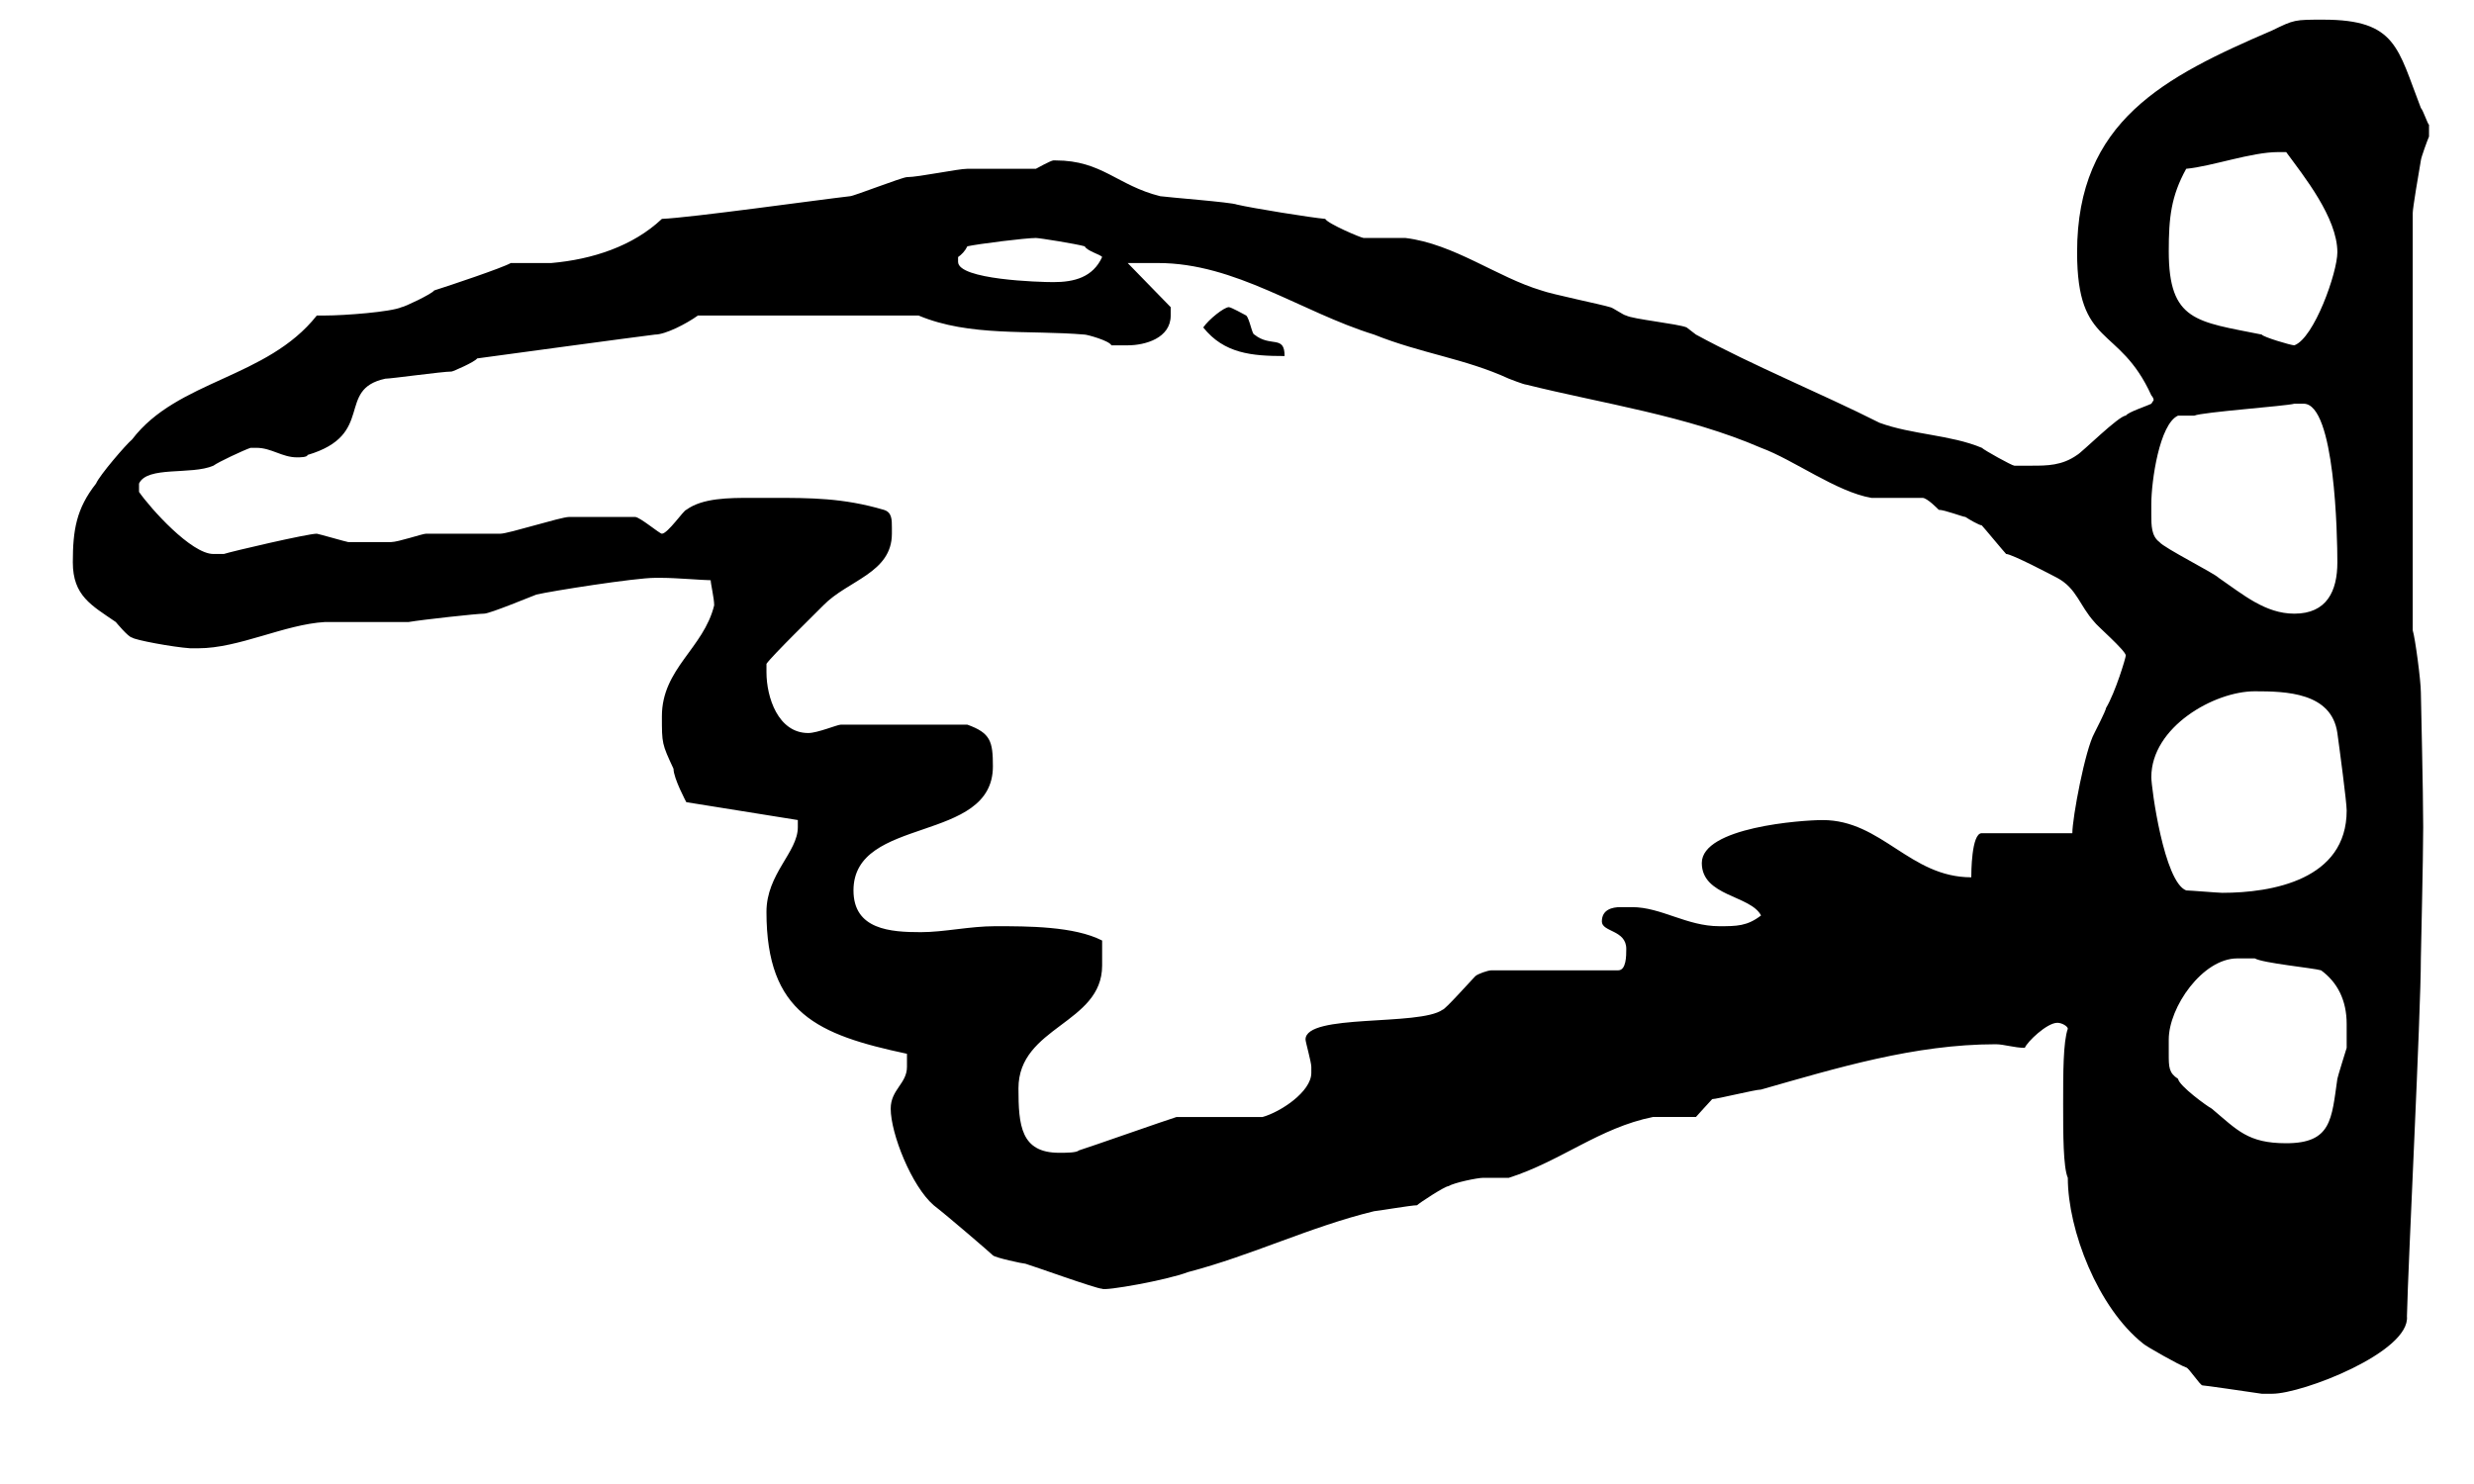 <?xml version="1.0" encoding="UTF-8" standalone="no"?><!DOCTYPE svg PUBLIC "-//W3C//DTD SVG 1.1//EN" "http://www.w3.org/Graphics/SVG/1.1/DTD/svg11.dtd"><svg width="100%" height="100%" viewBox="0 0 105 63" version="1.1" xmlns="http://www.w3.org/2000/svg" xmlns:xlink="http://www.w3.org/1999/xlink" xml:space="preserve" xmlns:serif="http://www.serif.com/" style="fill-rule:evenodd;clip-rule:evenodd;stroke-linejoin:round;stroke-miterlimit:2;"><path d="M87.761,43.674c-0.198,0.557 -0.198,1.873 -0.198,3.189c0,1.266 0,2.684 0.198,3.139c-0,2.229 1.28,5.52 3.2,7.04c0.099,0.101 1.528,0.911 1.824,1.012c0.099,0 0.592,0.76 0.691,0.76c0.098,0 1.826,0.253 2.517,0.355l0.444,-0c1.283,-0 5.865,-1.773 5.717,-3.292c0.049,-2.228 0.591,-12.861 0.591,-15.19c0,-0.203 0.099,-4.202 0.099,-5.569c0,-1.519 -0.099,-5.518 -0.099,-5.72c0,-0.507 -0.246,-2.332 -0.345,-2.636l0,-17.723c0,-0.202 0.247,-1.671 0.345,-2.228c0,-0.101 0.296,-0.912 0.346,-1.013l-0,-0.506c-0.05,-0 -0.247,-0.608 -0.346,-0.709c-0.984,-2.532 -1.034,-3.748 -4.136,-3.748c-1.234,0 -1.234,0 -2.172,0.456c-4.589,1.975 -8.282,3.849 -8.282,9.419c0,4.101 1.772,3.039 3.151,6.075c0,-0 0.098,0.101 0.098,0.202l-0.098,0.152c-0.197,0.101 -0.985,0.354 -1.083,0.506c-0.296,0 -1.871,1.569 -2.068,1.67c-0.641,0.455 -1.282,0.455 -1.923,0.455l-0.74,0c-0.099,0 -1.282,-0.658 -1.381,-0.759c-1.332,-0.556 -2.959,-0.556 -4.34,-1.062c-2.515,-1.265 -5.376,-2.429 -7.793,-3.745l-0.394,-0.303c-0.345,-0.152 -2.318,-0.355 -2.565,-0.506c-0.098,-0 -0.592,-0.355 -0.69,-0.355c-0.296,-0.101 -2.516,-0.557 -2.91,-0.709c-1.874,-0.557 -3.699,-1.975 -5.771,-2.228l-1.775,-0c-0.099,-0 -1.529,-0.608 -1.628,-0.81c-0.591,-0.051 -3.107,-0.456 -3.748,-0.608c-0.246,-0.101 -2.91,-0.304 -3.255,-0.355c-1.825,-0.455 -2.466,-1.519 -4.439,-1.519l-0.098,0c-0.099,0 -0.74,0.355 -0.74,0.355l-2.909,-0c-0.394,-0 -2.07,0.354 -2.563,0.354c-0.197,0 -2.267,0.81 -2.414,0.81c-1.331,0.152 -6.754,0.912 -7.987,0.963c-1.233,1.164 -2.959,1.721 -4.685,1.873l-1.726,0c-0.345,0.203 -2.613,0.962 -3.254,1.165c-0.099,0.152 -1.282,0.709 -1.381,0.709c-0.444,0.203 -2.416,0.355 -3.255,0.355l-0.345,-0c-2.12,2.681 -5.917,2.732 -7.84,5.262c-0.247,0.202 -1.381,1.518 -1.529,1.872c-0.838,1.064 -0.986,1.976 -0.986,3.344c-0,1.419 0.789,1.825 1.824,2.534c0,0 0.543,0.659 0.691,0.659c0.098,0.101 1.725,0.406 2.465,0.456l0.345,0c1.726,0 3.649,-1.013 5.375,-1.115l3.551,0c0.592,-0.101 2.909,-0.355 3.205,-0.355c0.247,0 2.071,-0.76 2.219,-0.81c0.641,-0.152 4.192,-0.71 5.03,-0.71l0.296,0c0.592,0 1.775,0.101 2.071,0.101c0,0.152 0.148,0.761 0.148,1.065c-0.444,1.824 -2.219,2.686 -2.219,4.712c0,1.164 0,1.164 0.493,2.228c0,0.405 0.543,1.417 0.543,1.417l4.733,0.759l-0,0.304c-0,1.063 -1.331,1.975 -1.331,3.595c0,4.303 2.169,5.214 5.963,6.024l0,0.557c0,0.709 -0.69,0.962 -0.69,1.772c0,1.063 0.887,3.291 1.824,4.101c0.591,0.456 2.415,2.026 2.513,2.127c0.099,0.101 1.282,0.355 1.381,0.355c0.345,0.101 3.009,1.063 3.255,1.063c0.099,0.101 2.713,-0.354 3.65,-0.709c2.712,-0.709 5.178,-1.924 7.891,-2.583c0.099,0 1.578,-0.253 1.825,-0.253c0.098,-0.101 1.183,-0.81 1.331,-0.81c0.247,-0.152 1.233,-0.355 1.48,-0.355l1.085,0c2.219,-0.709 3.847,-2.126 6.116,-2.582l1.824,0c0,0 0.592,-0.658 0.691,-0.759c0.197,-0 1.825,-0.405 2.071,-0.405c3.206,-0.912 6.51,-1.924 9.963,-1.924c0.345,-0 0.789,0.152 1.233,0.152c0.098,-0.253 0.937,-1.063 1.381,-1.063c0.197,-0 0.444,0.152 0.444,0.253Zm-44.536,2.531c0,-2.632 3.551,-2.734 3.551,-5.214l0,-1.063c-1.184,-0.608 -3.156,-0.608 -4.537,-0.608c-1.085,0 -2.169,0.253 -3.154,0.253c-1.284,0 -2.862,-0.101 -2.862,-1.772c0.003,-3.189 5.917,-1.974 5.917,-5.265c0,-1.063 -0.098,-1.417 -1.084,-1.772l-5.372,0c-0.148,0 -0.985,0.355 -1.38,0.355c-1.281,-0 -1.774,-1.519 -1.774,-2.583l0,-0.355c0.247,-0.355 2.07,-2.129 2.415,-2.483c1.035,-1.065 2.908,-1.369 2.908,-3.041l-0,-0.254c-0,-0.354 -0,-0.658 -0.345,-0.76c-1.725,-0.507 -3.105,-0.507 -4.731,-0.507l-0.888,0c-0.937,0 -2.071,0 -2.761,0.507c-0.099,0 -0.789,1.014 -1.036,1.014c-0.098,-0 -0.937,-0.71 -1.134,-0.71l-2.811,0c-0.345,0 -2.564,0.71 -2.909,0.71l-3.156,-0c-0.148,-0 -1.184,0.355 -1.48,0.355l-1.824,-0c-0.05,-0 -1.282,-0.355 -1.332,-0.355c-0.394,-0 -3.649,0.76 -3.945,0.861l-0.444,0c-0.937,0 -2.662,-1.925 -3.156,-2.635l0,-0.354c0.346,-0.759 2.219,-0.354 3.156,-0.759c0.198,-0.152 1.283,-0.658 1.578,-0.759l0.247,0c0.641,0 1.085,0.405 1.726,0.405c0.099,0 0.444,0 0.444,-0.101c2.909,-0.86 1.183,-2.783 3.304,-3.239c0.246,0 2.416,-0.303 2.811,-0.303c0.049,-0 0.986,-0.405 1.084,-0.557c0.74,-0.101 6.707,-0.911 7.545,-1.012c0.444,0 1.332,-0.455 1.825,-0.809l9.365,-0c2.168,0.91 4.683,0.607 7.051,0.809c0.098,0 1.035,0.253 1.134,0.456l0.69,-0c0.74,-0 1.825,-0.304 1.825,-1.265l0,-0.355l-1.825,-1.874l1.283,0c3.304,0 6.067,2.077 9.174,3.038c2.022,0.81 3.847,1.012 5.721,1.872c0,0 0.641,0.253 0.74,0.253c3.255,0.81 6.807,1.316 9.962,2.682c1.381,0.506 3.205,1.872 4.683,2.125l2.17,0c0.197,0 0.64,0.457 0.69,0.507c0.246,0 1.035,0.304 1.134,0.304c0.147,0.102 0.591,0.355 0.69,0.355c0.098,0.101 0.936,1.115 1.035,1.216c0.246,0 1.972,0.913 2.169,1.014c0.838,0.456 0.937,1.166 1.578,1.875c0.049,0.102 1.331,1.217 1.331,1.419c-0,0.102 -0.444,1.572 -0.838,2.23c-0,0.101 -0.493,1.063 -0.493,1.063c-0.395,0.709 -0.937,3.594 -0.937,4.252l-3.845,0c-0.444,0 -0.444,1.722 -0.444,1.873c-2.613,0 -3.796,-2.43 -6.31,-2.43c-0.887,0 -5.127,0.304 -5.127,1.823c-0,1.417 2.071,1.367 2.514,2.227c-0.591,0.456 -1.035,0.456 -1.775,0.456c-1.38,0 -2.465,-0.81 -3.699,-0.81l-0.493,0c-0.345,0 -0.789,0.101 -0.789,0.608c0,0.455 1.036,0.354 1.036,1.164c-0,0.304 -0,0.911 -0.345,0.911l-5.377,0c-0.148,0 -0.591,0.152 -0.69,0.253c-0.197,0.203 -1.282,1.418 -1.381,1.418c-0.987,0.709 -5.82,0.152 -5.82,1.265c-0,0.102 0.246,0.962 0.246,1.165l0,0.253c0,0.81 -1.331,1.671 -2.071,1.873l-3.65,0c-0.345,0.101 -3.798,1.316 -4.143,1.418c-0.099,0.101 -0.543,0.101 -0.839,0.101c-1.627,-0 -1.726,-1.165 -1.726,-2.734Zm48.82,-2.076c-0,-1.366 1.431,-3.442 2.911,-3.442l0.741,-0c0.345,0.202 2.467,0.405 2.813,0.506c0.691,0.506 1.086,1.266 1.086,2.278l-0,1.013c-0,-0 -0.395,1.265 -0.395,1.316c-0.247,1.721 -0.247,2.734 -2.172,2.734c-1.628,-0 -2.073,-0.557 -3.158,-1.468c-0.198,-0.102 -1.382,-0.962 -1.432,-1.266c-0.394,-0.253 -0.394,-0.506 -0.394,-1.063l-0,-0.608Zm-0.74,-11.137c0,-2.126 2.664,-3.645 4.392,-3.645c1.332,-0 3.257,0.051 3.504,1.772c0.098,0.709 0.395,2.936 0.395,3.29c-0,2.937 -3.159,3.494 -5.281,3.494c-0.148,-0 -1.382,-0.102 -1.53,-0.102c-0.938,-0.354 -1.48,-4.353 -1.48,-4.809Zm0,-11.602c0,-0.962 0.345,-3.391 1.134,-3.745l0.691,0c0.346,-0.152 3.899,-0.405 4.245,-0.506l0.395,0c1.332,0 1.431,5.619 1.431,6.734c-0,1.217 -0.444,2.179 -1.826,2.179c-1.234,0 -2.172,-0.81 -3.208,-1.52c-0.198,-0.203 -2.32,-1.267 -2.517,-1.52c-0.345,-0.254 -0.345,-0.71 -0.345,-1.166l0,-0.456Zm-40.238,-7.489c0.888,1.113 2.072,1.214 3.453,1.214c0,-0.911 -0.592,-0.354 -1.282,-0.911c-0.099,0 -0.198,-0.658 -0.346,-0.809c-0.098,-0.051 -0.641,-0.355 -0.739,-0.355c-0.198,0 -0.839,0.506 -1.086,0.861Zm40.978,-3.241c-0,-1.418 0.098,-2.33 0.74,-3.494c1.086,-0.102 2.764,-0.709 3.899,-0.709l0.345,-0c0.741,1.012 2.172,2.785 2.172,4.253c-0,0.861 -0.987,3.646 -1.826,3.95c-0.148,-0 -1.333,-0.355 -1.382,-0.456c-2.764,-0.556 -3.948,-0.556 -3.948,-3.544Zm-51.383,0.456l-0,-0.203c0.147,-0.101 0.295,-0.253 0.394,-0.456c0.443,-0.101 2.465,-0.354 2.909,-0.354c0.148,-0 1.726,0.253 2.072,0.354c0.098,0.203 0.69,0.355 0.739,0.456c-0.394,0.861 -1.183,1.064 -2.071,1.064c-0.592,-0 -4.043,-0.102 -4.043,-0.861Z" style="fill-rule:nonzero;"/></svg>